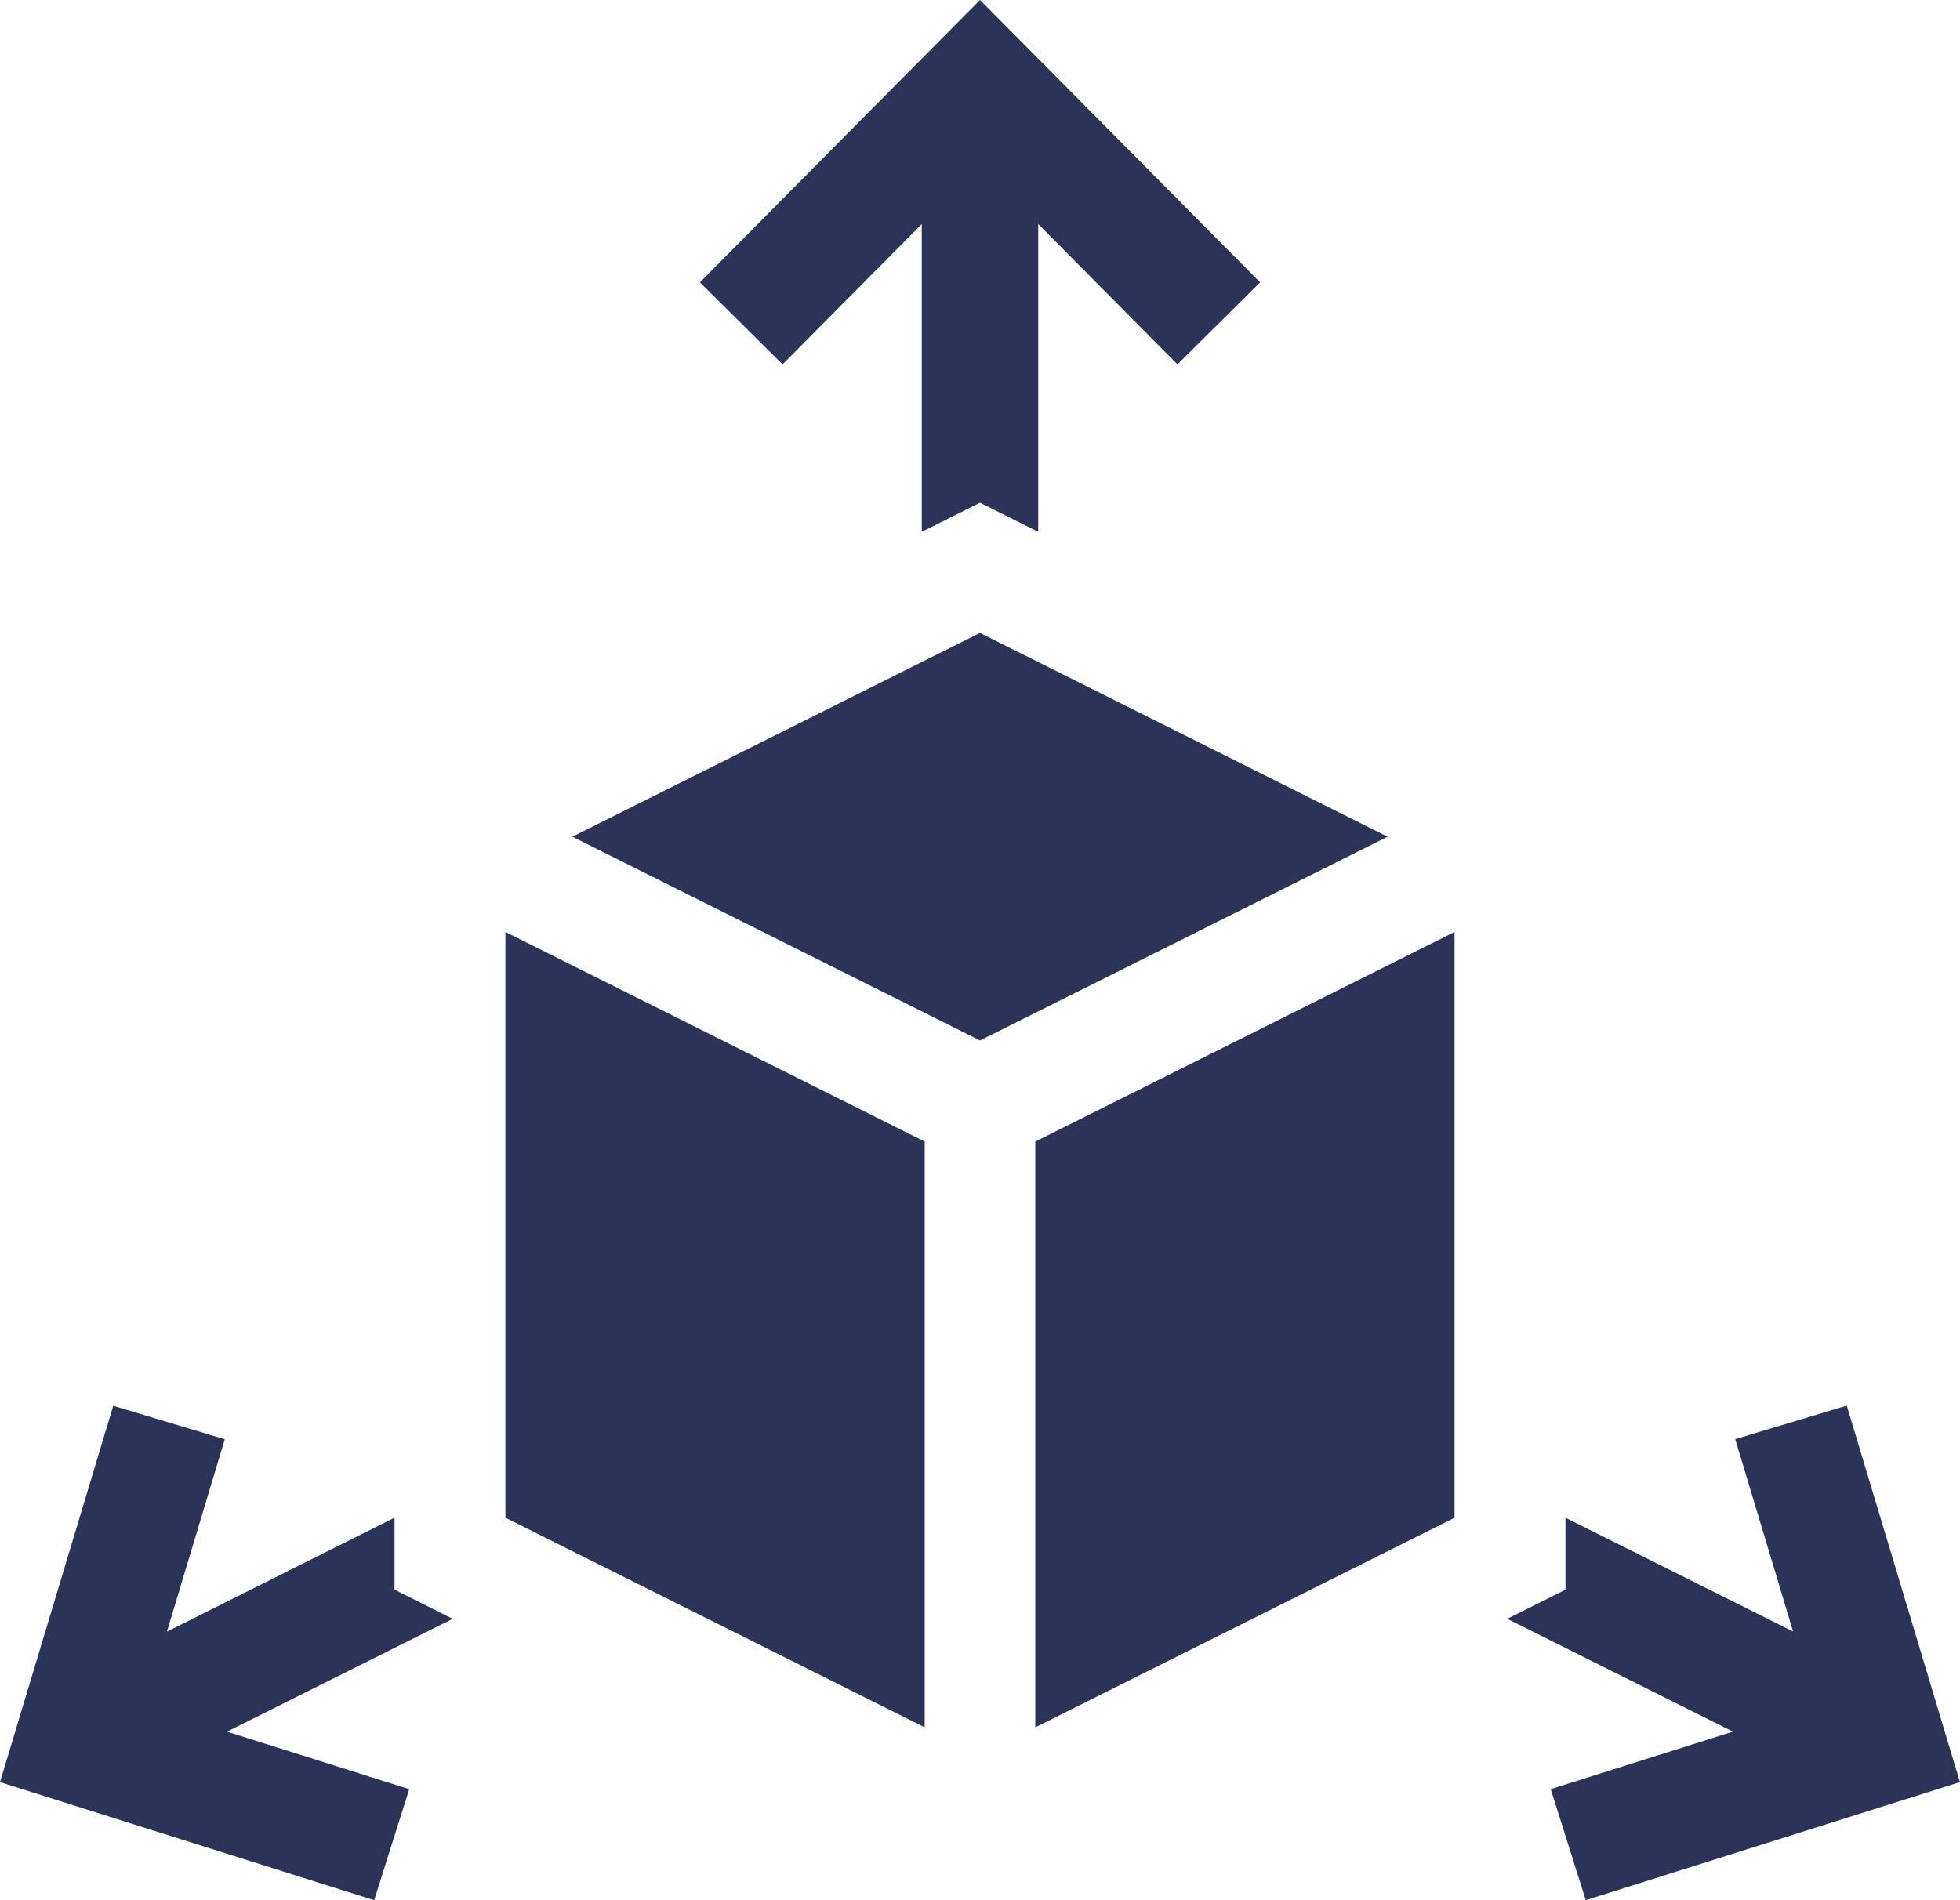 <svg xmlns="http://www.w3.org/2000/svg" width="66" height="64" viewBox="0 0 66 64">
  <g id="_3d" data-name="3d" transform="translate(0 -9.84)">
    <path id="Path_5" data-name="Path 5" d="M131.626,269.679l14.118,7.059V257.009l-14.118-7.059Z" transform="translate(-114.607 -208.721)" fill="#2c3359"/>
    <path id="Path_6" data-name="Path 6" d="M163.352,172.91l-13.726,6.863,13.726,6.863,13.726-6.863Z" transform="translate(-130.352 -141.752)" fill="#2c3359"/>
    <path id="Path_7" data-name="Path 7" d="M269.626,276.739l14.118-7.059V249.95l-14.118,7.059Z" transform="translate(-234.764 -208.721)" fill="#2c3359"/>
    <path id="Path_8" data-name="Path 8" d="M189.948,17.386V27.753l1.961-.98,1.961.98V17.386l4.687,4.725,2.784-2.762L191.909,9.84l-9.432,9.509,2.784,2.762Z" transform="translate(-158.909)" fill="#2c3359"/>
    <path id="Path_9" data-name="Path 9" d="M404.059,371.987l-3.756,1.129,1.948,6.479-7.664-3.832v2.424l-1.961.98,7.6,3.8-6.136,1.937,1.18,3.74,12.6-3.977Z" transform="translate(-341.872 -314.805)" fill="#2c3359"/>
    <path id="Path_10" data-name="Path 10" d="M13.285,378.186v-2.424L5.621,379.6l1.948-6.479-3.756-1.129L0,384.668l12.6,3.977,1.18-3.74-6.136-1.937,7.6-3.8Z" transform="translate(0 -314.805)" fill="#2c3359"/>
  </g>
</svg>

